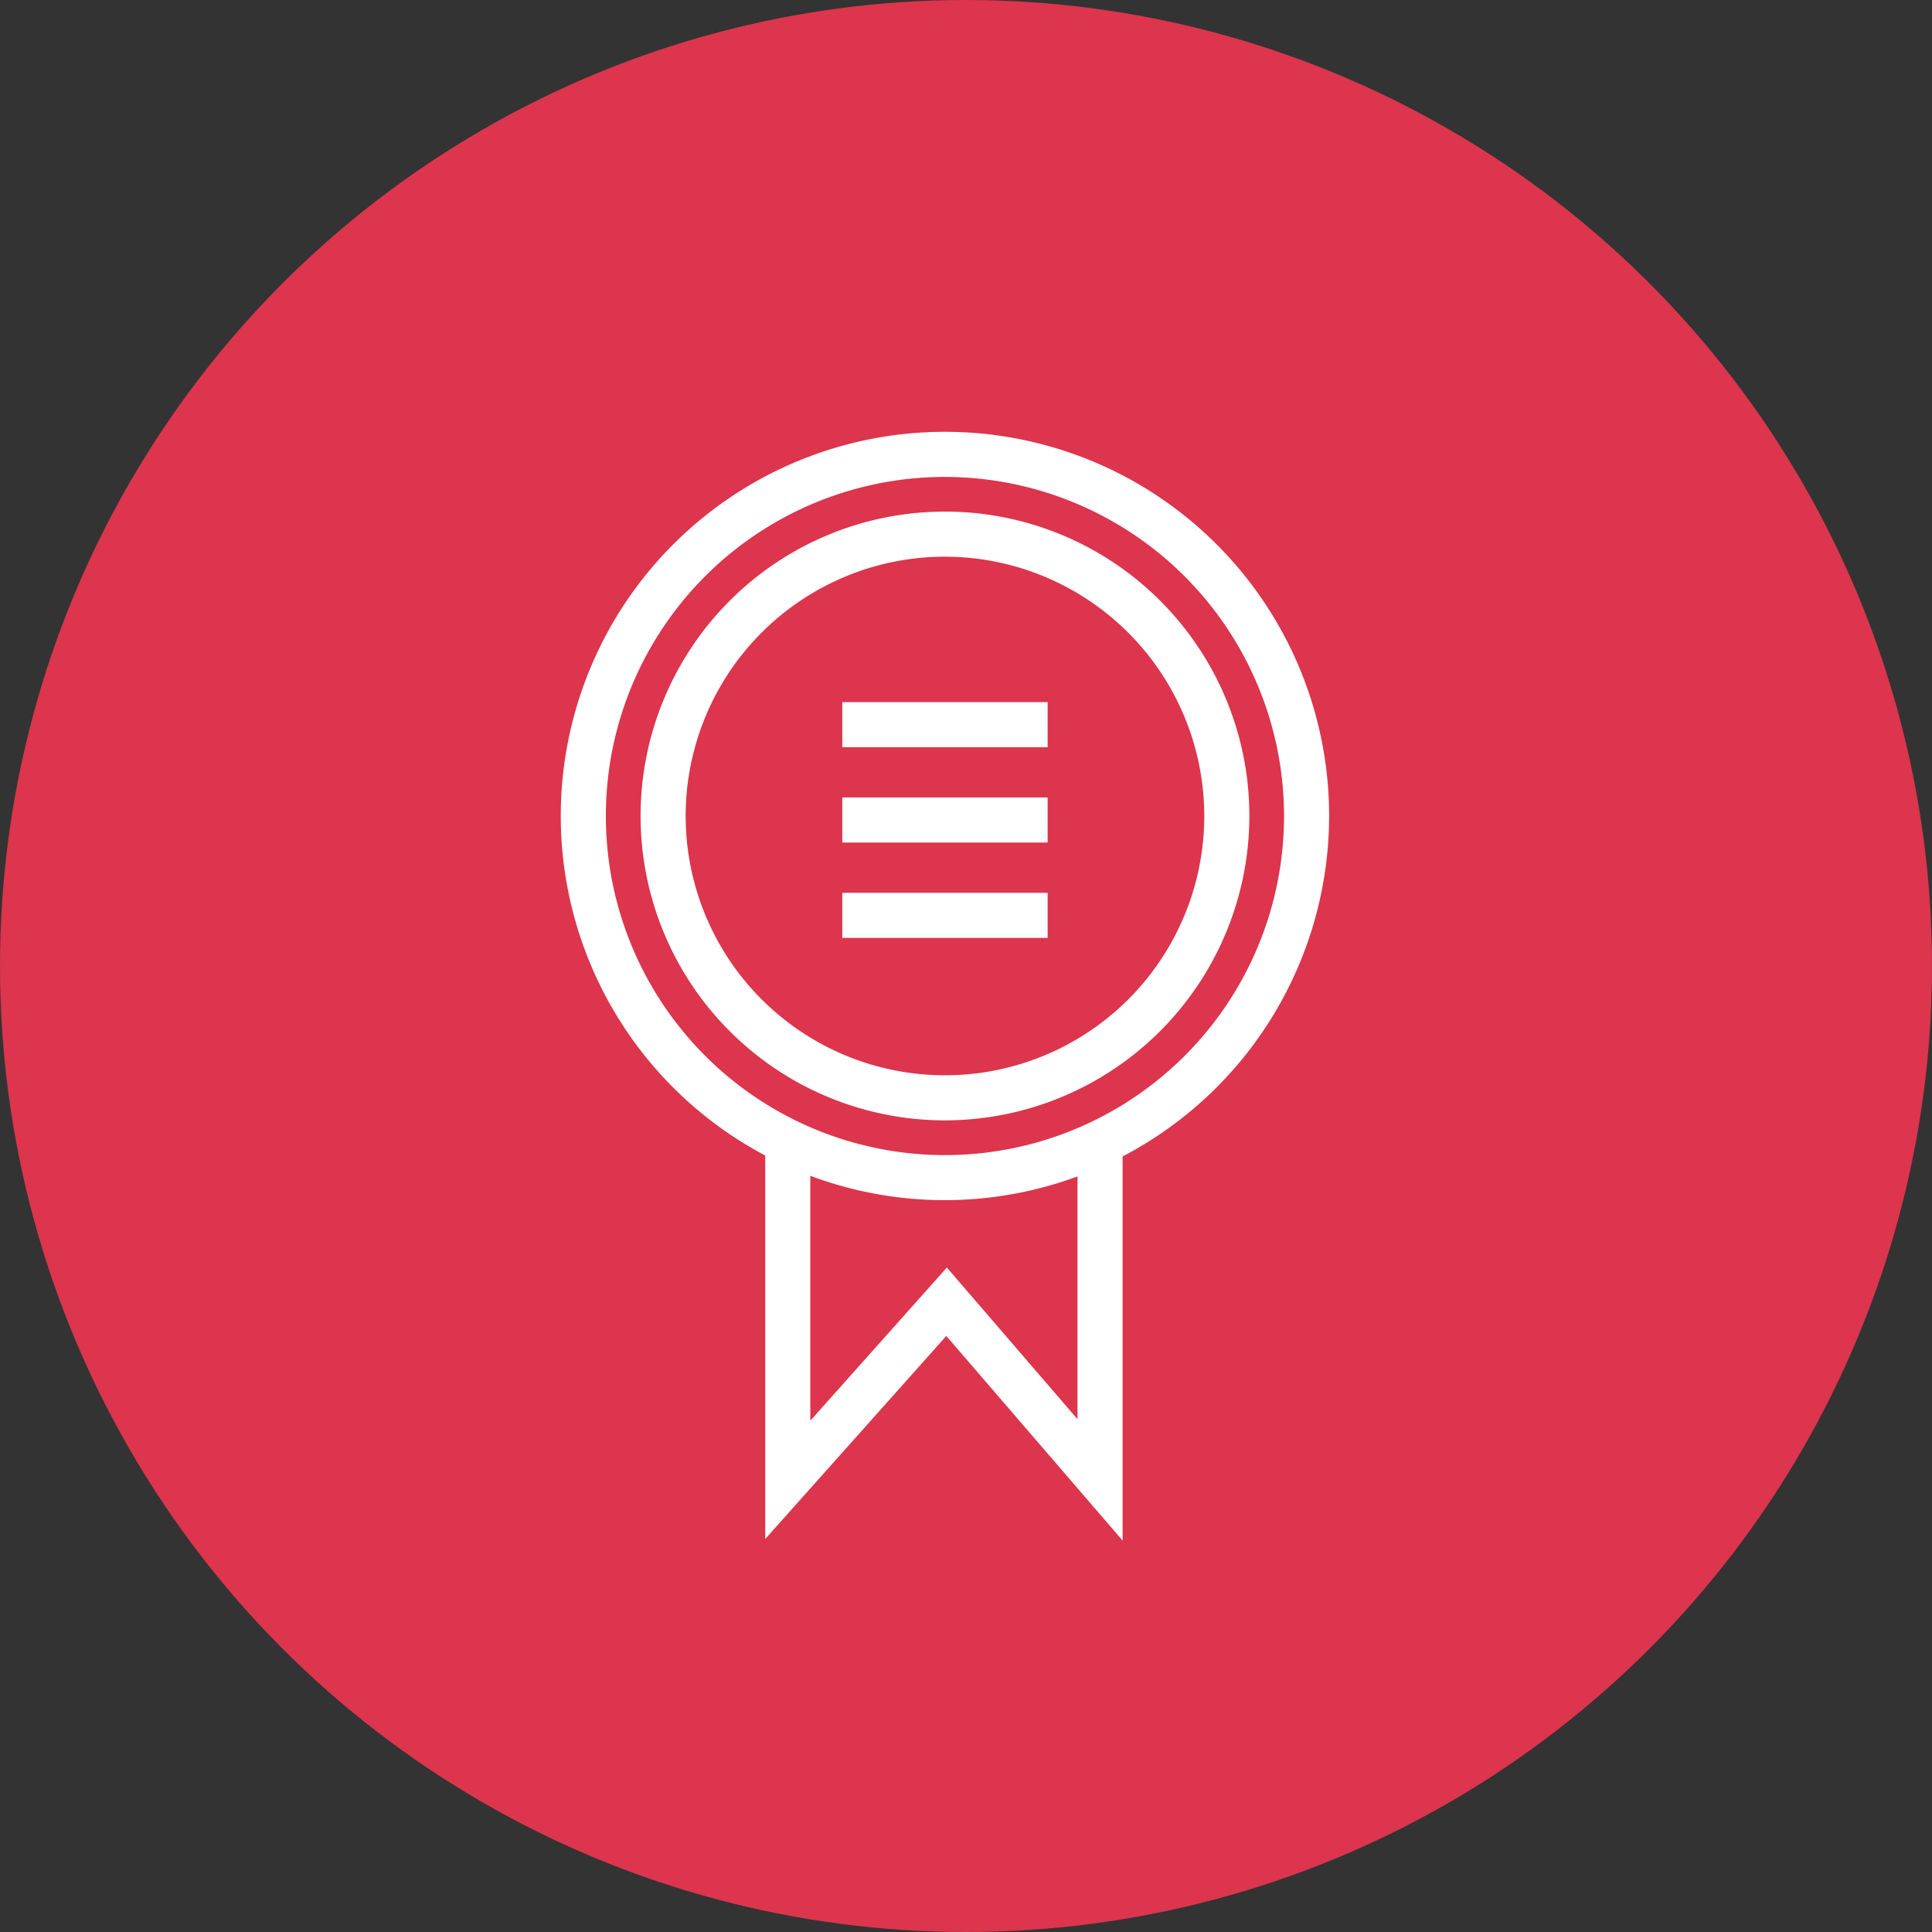 <svg xmlns="http://www.w3.org/2000/svg" viewBox="0 0 600 600"><rect x="0" y="0" width="600" height="600" fill="#333333" stroke="none"/><defs><style>.cls-1{fill:#dc354d;}.cls-2{fill:#fff;}</style></defs><g id="Layer_2" data-name="Layer 2"><g id="Layer_1-2" data-name="Layer 1"><g id="Group_1203" data-name="Group 1203"><g id="Ellipse_85" data-name="Ellipse 85"><circle class="cls-1" cx="300" cy="300" r="300"/></g><g id="Group_831" data-name="Group 831"><g id="Group_828" data-name="Group 828"><g id="Path_1217" data-name="Path 1217"><polygon class="cls-2" points="348.63 478.43 293.88 414.89 237.65 477.95 237.65 354.17 251.65 354.17 251.65 441.21 294.06 393.65 334.63 440.74 334.63 353 348.63 353 348.63 478.43"/></g><g id="Group_827" data-name="Group 827"><g id="Ellipse_221" data-name="Ellipse 221"><path class="cls-2" d="M293.46,372.72A119.31,119.31,0,1,1,412.77,253.41,119.44,119.44,0,0,1,293.46,372.72Zm0-224.61a105.31,105.31,0,1,0,105.31,105.3A105.42,105.42,0,0,0,293.46,148.11Z"/></g></g><g id="Ellipse_222" data-name="Ellipse 222"><path class="cls-2" d="M293.46,347.94A94.53,94.53,0,1,1,388,253.41,94.63,94.63,0,0,1,293.46,347.94Zm0-175.06A80.53,80.53,0,1,0,374,253.41,80.62,80.62,0,0,0,293.46,172.88Z"/></g></g><g id="Group_830" data-name="Group 830"><g id="Group_829" data-name="Group 829"><g id="Line_574" data-name="Line 574"><rect class="cls-2" x="261.58" y="247.66" width="63.77" height="14"/></g><g id="Line_575" data-name="Line 575"><rect class="cls-2" x="261.58" y="218.05" width="63.77" height="14"/></g><g id="Line_576" data-name="Line 576"><rect class="cls-2" x="261.58" y="277.27" width="63.77" height="14"/></g></g></g></g></g></g></g></svg>